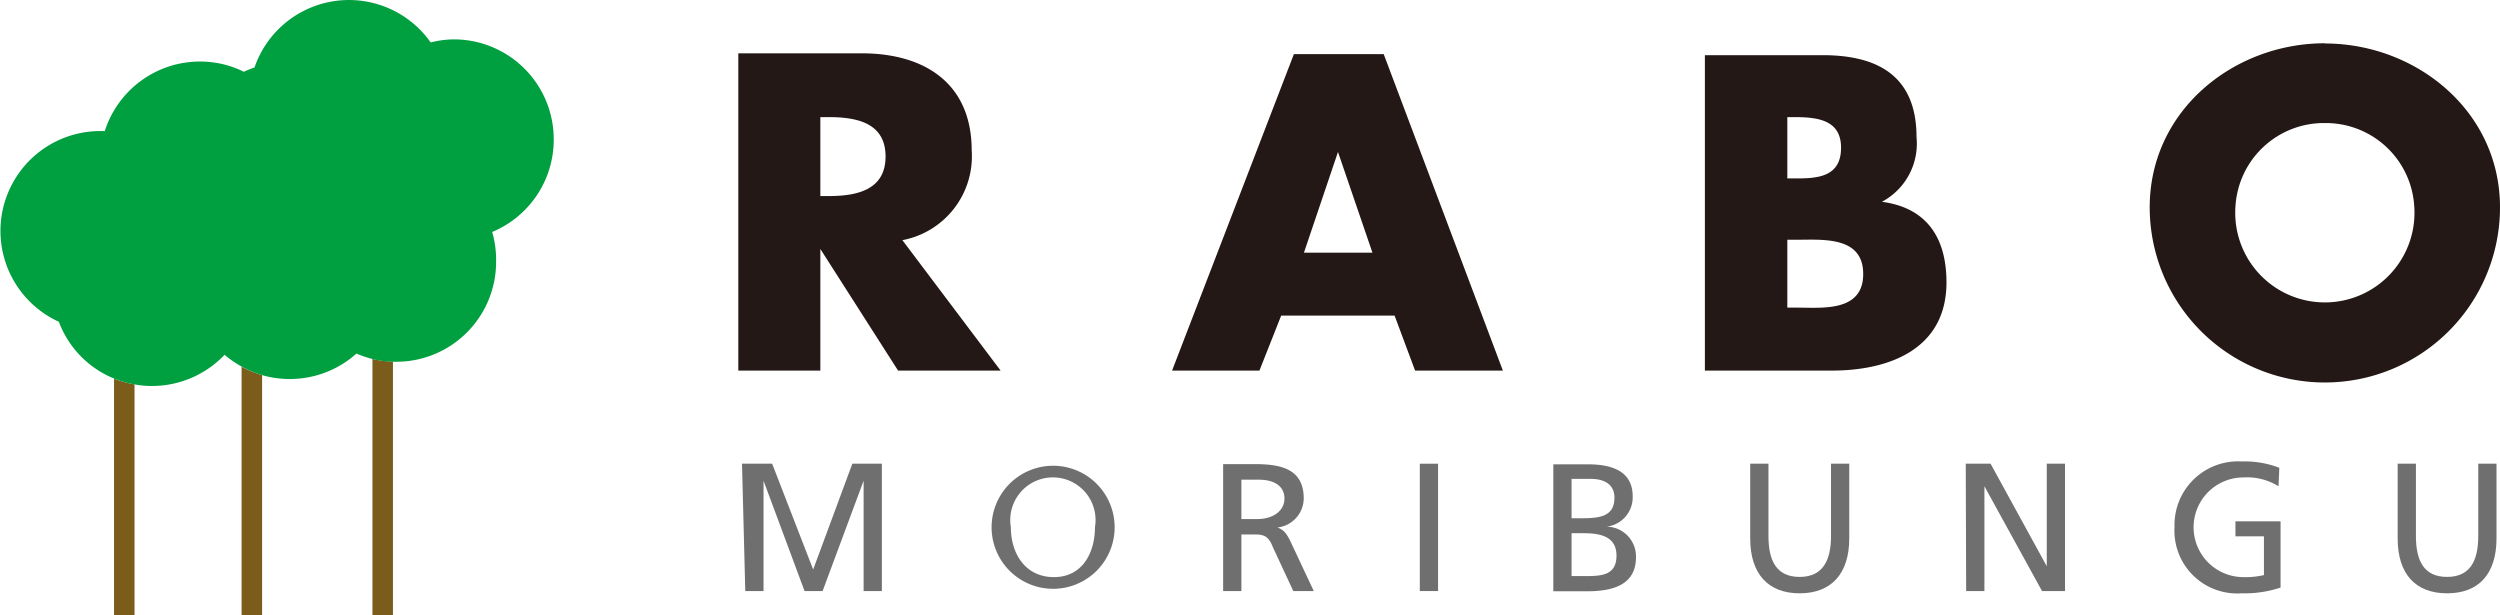 <svg id="レイヤー_1" data-name="レイヤー 1" xmlns="http://www.w3.org/2000/svg" viewBox="0 0 121.9 30"><defs><style>.cls-1{fill:#6f6f6f;}.cls-2{fill:#231815;}.cls-3{fill:#7c5c1a;}.cls-4{fill:#009f40;}</style></defs><path class="cls-1" d="M36.18,22.61h1.47l2,5.16,1.91-5.16H43v6.21h-.89V23.44h0l-2,5.38h-.88l-2-5.38h0v5.38h-.89Z"/><path class="cls-1" d="M49.29,25.71a2.08,2.08,0,1,1,4.1,0c0,1.24-.61,2.43-2,2.43S49.29,27,49.29,25.71Zm-.94,0a3,3,0,1,0,6,0,3,3,0,1,0-6,0Z"/><path class="cls-1" d="M60.53,23.39h.85c.82,0,1.25.36,1.25.92s-.5,1-1.34,1h-.76Zm-.89,5.43h.89V26.06h.53c.48,0,.77,0,1,.61l1,2.15h1L62.9,26.35c-.2-.39-.33-.52-.61-.63v0a1.44,1.44,0,0,0,1.28-1.41c0-1.49-1.18-1.68-2.41-1.68H59.64Z"/><path class="cls-1" d="M69.23,22.61h.89v6.21h-.89Z"/><path class="cls-1" d="M76.63,26h.58c.77,0,1.61.13,1.61,1.09s-.72,1-1.52,1h-.67Zm-.89,2.83H77.4c1.26,0,2.37-.32,2.37-1.66a1.45,1.45,0,0,0-1.44-1.49v0a1.44,1.44,0,0,0,1.28-1.48c0-1.15-.89-1.56-2.18-1.56H75.74Zm.89-5.48h.94c.52,0,1.15.18,1.15.92,0,.92-.73,1-1.6,1h-.49Z"/><path class="cls-1" d="M90.17,26.25c0,1.74-.89,2.68-2.42,2.68s-2.41-.94-2.41-2.68V22.61h.89v3.52c0,1.2.38,2,1.52,2s1.53-.81,1.53-2V22.61h.89Z"/><path class="cls-1" d="M95.85,22.61h1.21l2.74,5h0v-5h.89v6.21H99.57l-2.81-5.11h0v5.11h-.89Z"/><path class="cls-1" d="M111.1,23.71a2.91,2.91,0,0,0-1.71-.43,2.43,2.43,0,0,0,0,4.86,3.88,3.88,0,0,0,1-.1V26.15H109v-.73h2.2v3.23a5.56,5.56,0,0,1-1.9.28,3.06,3.06,0,0,1-3.27-3.24,3.1,3.1,0,0,1,3.28-3.19,4.68,4.68,0,0,1,1.83.31Z"/><path class="cls-1" d="M121.73,26.25c0,1.74-.87,2.68-2.41,2.68s-2.41-.94-2.41-2.68V22.61h.89v3.52c0,1.2.38,2,1.52,2s1.52-.81,1.52-2V22.61h.89Z"/><path class="cls-2" d="M40,5.71h.39c1.31,0,2.79.24,2.79,1.92s-1.48,1.93-2.79,1.93H40Zm4,6a4.16,4.16,0,0,0,3.38-4.37c0-3.29-2.31-4.74-5.36-4.74H36V18.07h4V12.14h0l3.79,5.93h5Z"/><path class="cls-2" d="M66.92,12.32H63.58l1.66-4.91h0ZM68,15.39l1,2.68h4.28L67.47,2.64H63.09L57.15,18.07h4.26l1.06-2.68Z"/><path class="cls-2" d="M87.15,11.69h.41c1.31,0,3.29-.19,3.29,1.67S88.85,15,87.66,15h-.51Zm2.17,6.38c2.82,0,5.59-1.06,5.59-4.3,0-2.15-.94-3.64-3.15-3.93v0a3.21,3.21,0,0,0,1.69-3.15c0-2.95-1.84-4-4.58-4H83.13V18.07ZM87.15,5.71h.28c1.09,0,2.34.08,2.34,1.49S88.66,8.7,87.6,8.7h-.45Z"/><path class="cls-2" d="M113.36,6a4.32,4.32,0,0,1,4.36,4.08,4.37,4.37,0,1,1-8.72,0A4.32,4.32,0,0,1,113.36,6Zm0-3.89c-4.45,0-8.54,3.28-8.54,8a8.54,8.54,0,0,0,17.08,0C121.9,5.4,117.8,2.12,113.36,2.12Z"/><path class="cls-3" d="M5.56,30h1V18.74a4.87,4.87,0,0,1-1-.28Z"/><path class="cls-3" d="M11.78,30h1V18.29a5,5,0,0,1-1-.41Z"/><path class="cls-3" d="M18.16,30h1V17.63a4.82,4.82,0,0,1-1-.13Z"/><path class="cls-4" d="M27,6.79a4.87,4.87,0,0,0-4.87-4.87A4.68,4.68,0,0,0,21,2.07a4.87,4.87,0,0,0-8.59,1.22,4.71,4.71,0,0,0-.52.21A4.79,4.79,0,0,0,9.74,3,4.87,4.87,0,0,0,5.11,6.39H4.87a4.87,4.87,0,0,0-2,9.3,4.81,4.81,0,0,0,3.73,3.06,4.47,4.47,0,0,0,.82.07,4.88,4.88,0,0,0,3.53-1.52,5.23,5.23,0,0,0,.86.59,5,5,0,0,0,1,.41,4.78,4.78,0,0,0,1.32.18,4.86,4.86,0,0,0,3.25-1.24,5.37,5.37,0,0,0,.8.27,4.82,4.82,0,0,0,1,.13h.14a4.87,4.87,0,0,0,4.87-4.87A5,5,0,0,0,24,11.31,4.87,4.87,0,0,0,27,6.79Z"/></svg>